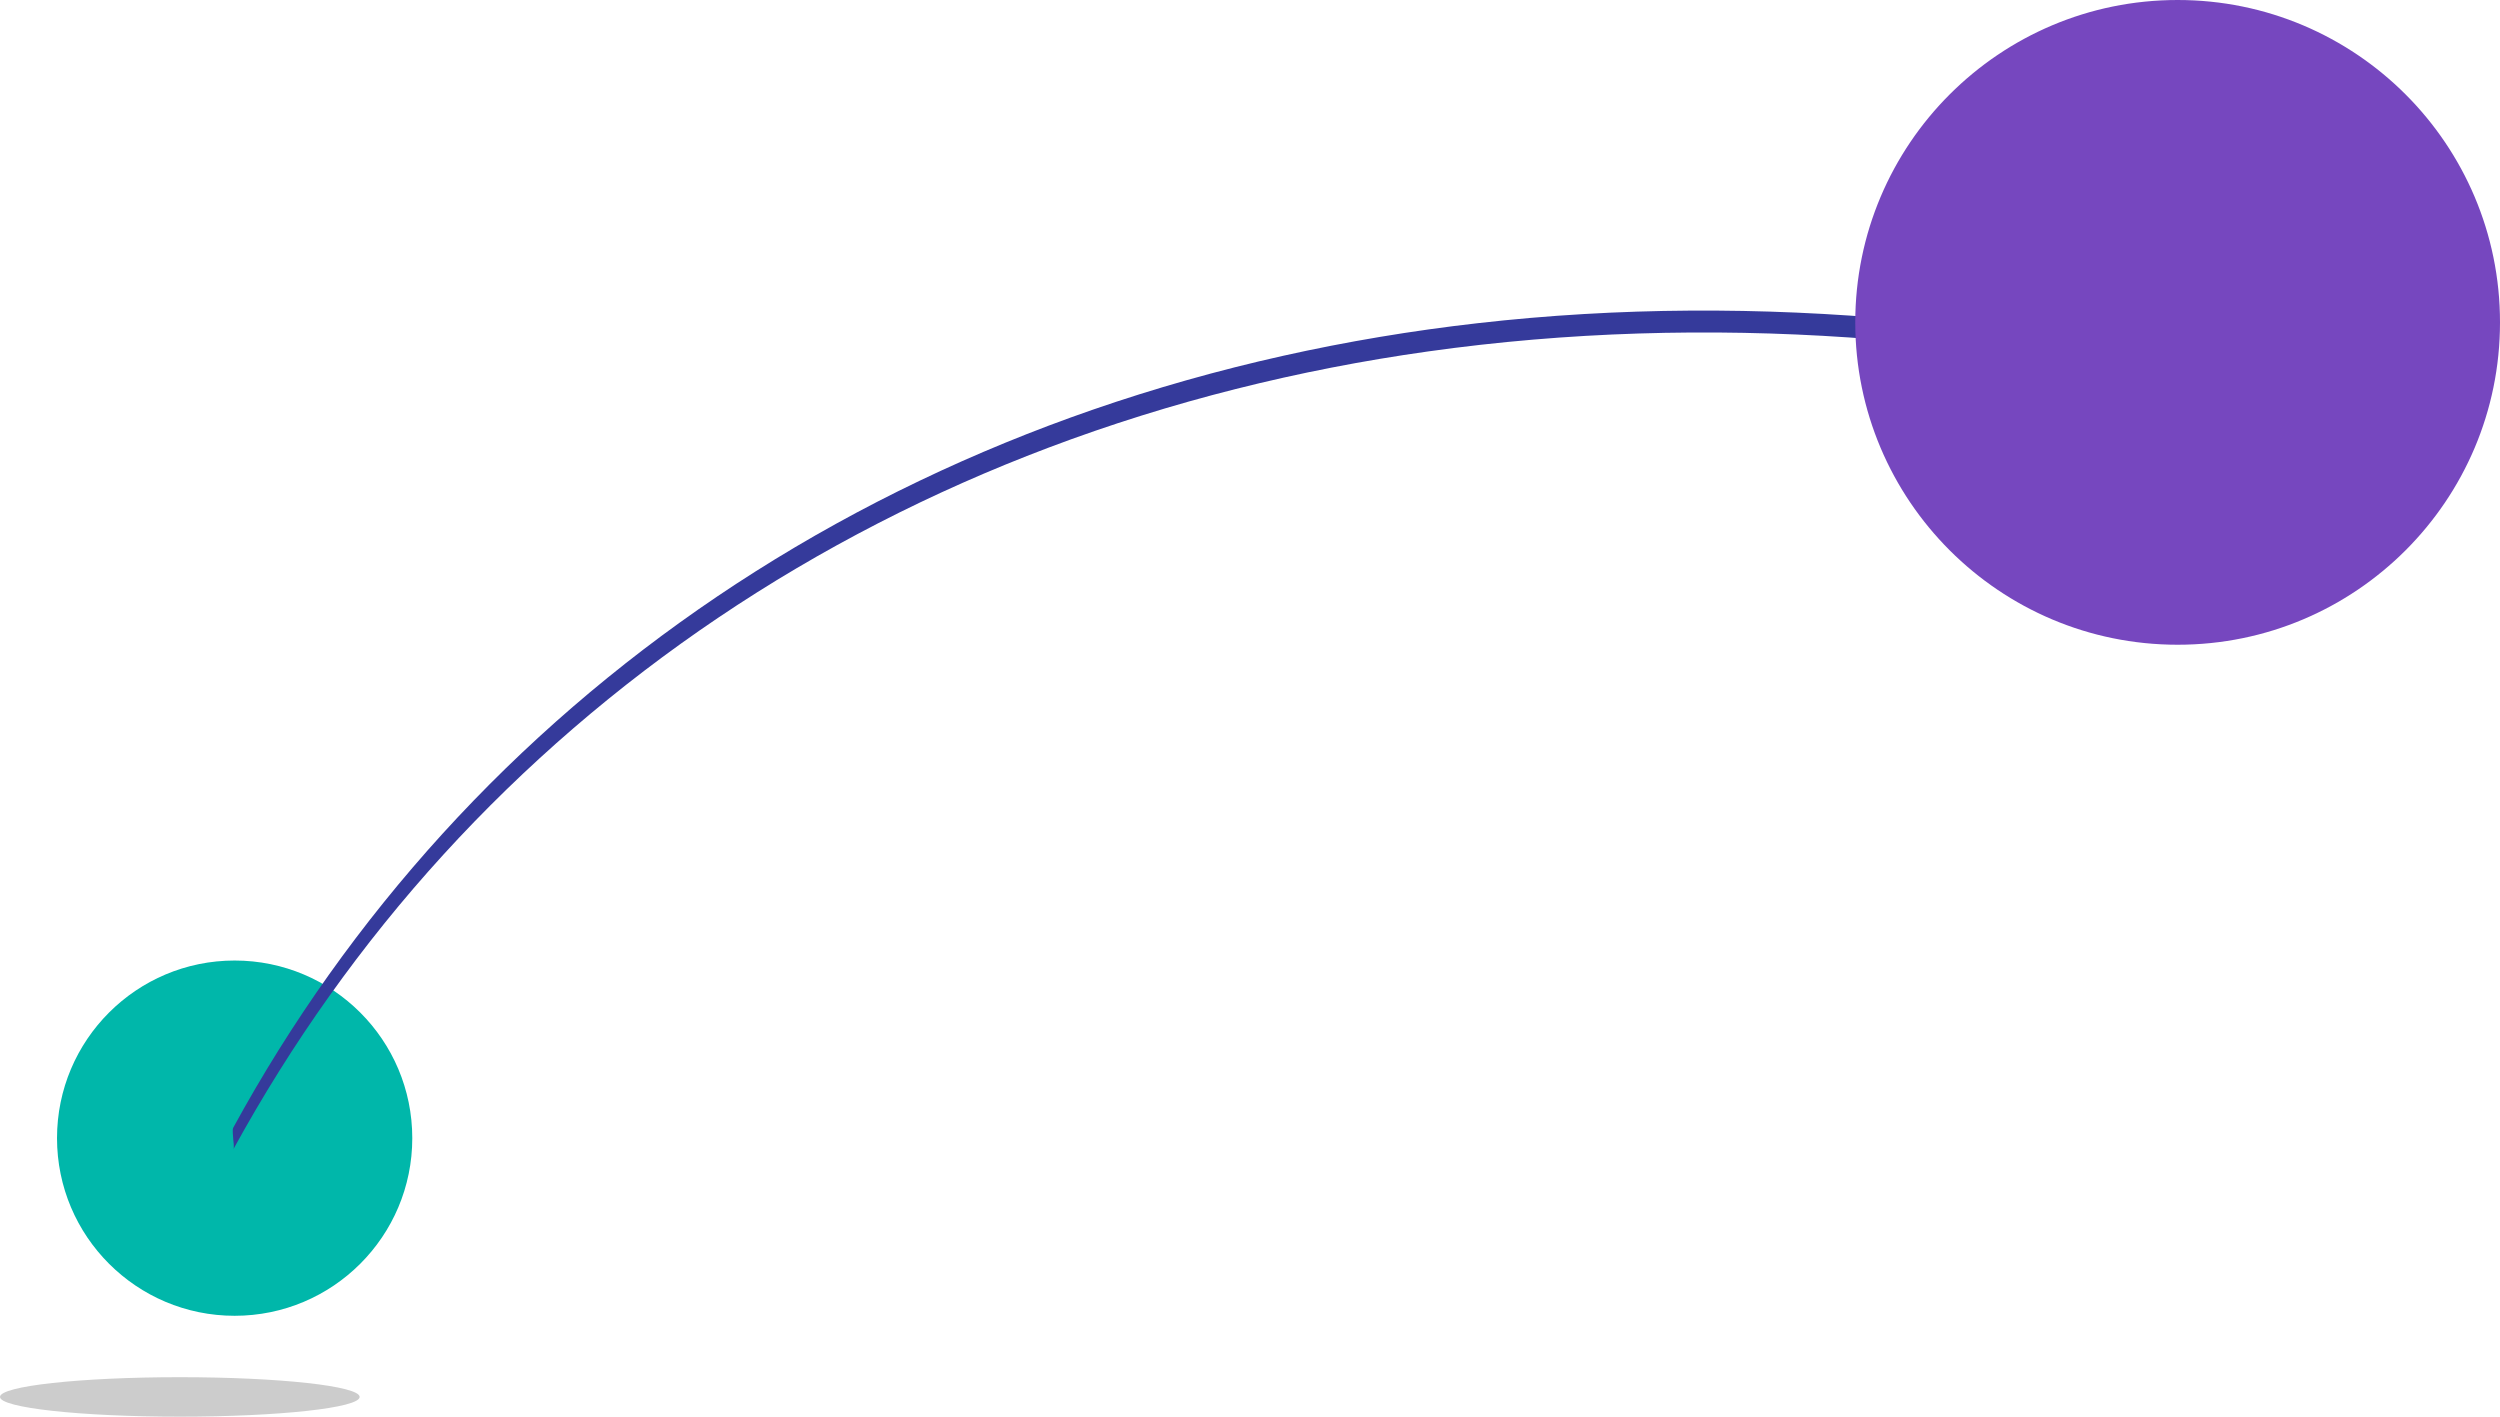 <svg xmlns="http://www.w3.org/2000/svg" id="Layer_2" viewBox="0 0 570 323"><defs><style>      .cls-1 {        fill: #ccc;      }      .cls-2 {        fill: #353a9b;      }      .cls-3 {        fill: #7647bf;      }      .cls-4 {        fill: #00b7aa;      }    </style></defs><g id="Layer_1-2" data-name="Layer_1"><g><g><circle class="cls-4" cx="53.5" cy="259.5" r="40.5"></circle><path class="cls-2" d="M53.18,262.08c13.25-24.21,29.32-46.84,47.92-67.23s39.67-38.52,62.56-53.95c23.51-15.85,48.91-28.84,75.44-38.85,27.91-10.54,57.02-17.78,86.56-21.93,31.74-4.46,63.95-5.36,95.92-3.18,4.09.28,8.17.61,12.25.98-.12-.01.19-4.98,0-5-32.24-2.96-64.76-2.9-96.94.77-29.86,3.4-59.38,9.9-87.79,19.74-26.92,9.32-52.81,21.64-76.89,36.89-23.37,14.79-44.99,32.32-64.22,52.21-19.15,19.81-35.9,41.92-49.8,65.71-1.71,2.93-3.38,5.88-5,8.85-.28.51-.02,1.91-.02,2.5s.31,1.98.02,2.5h0Z"></path><circle class="cls-3" cx="496.5" cy="73.5" r="73.5"></circle></g><ellipse class="cls-1" cx="41" cy="318.5" rx="41" ry="4.5"></ellipse></g></g></svg>